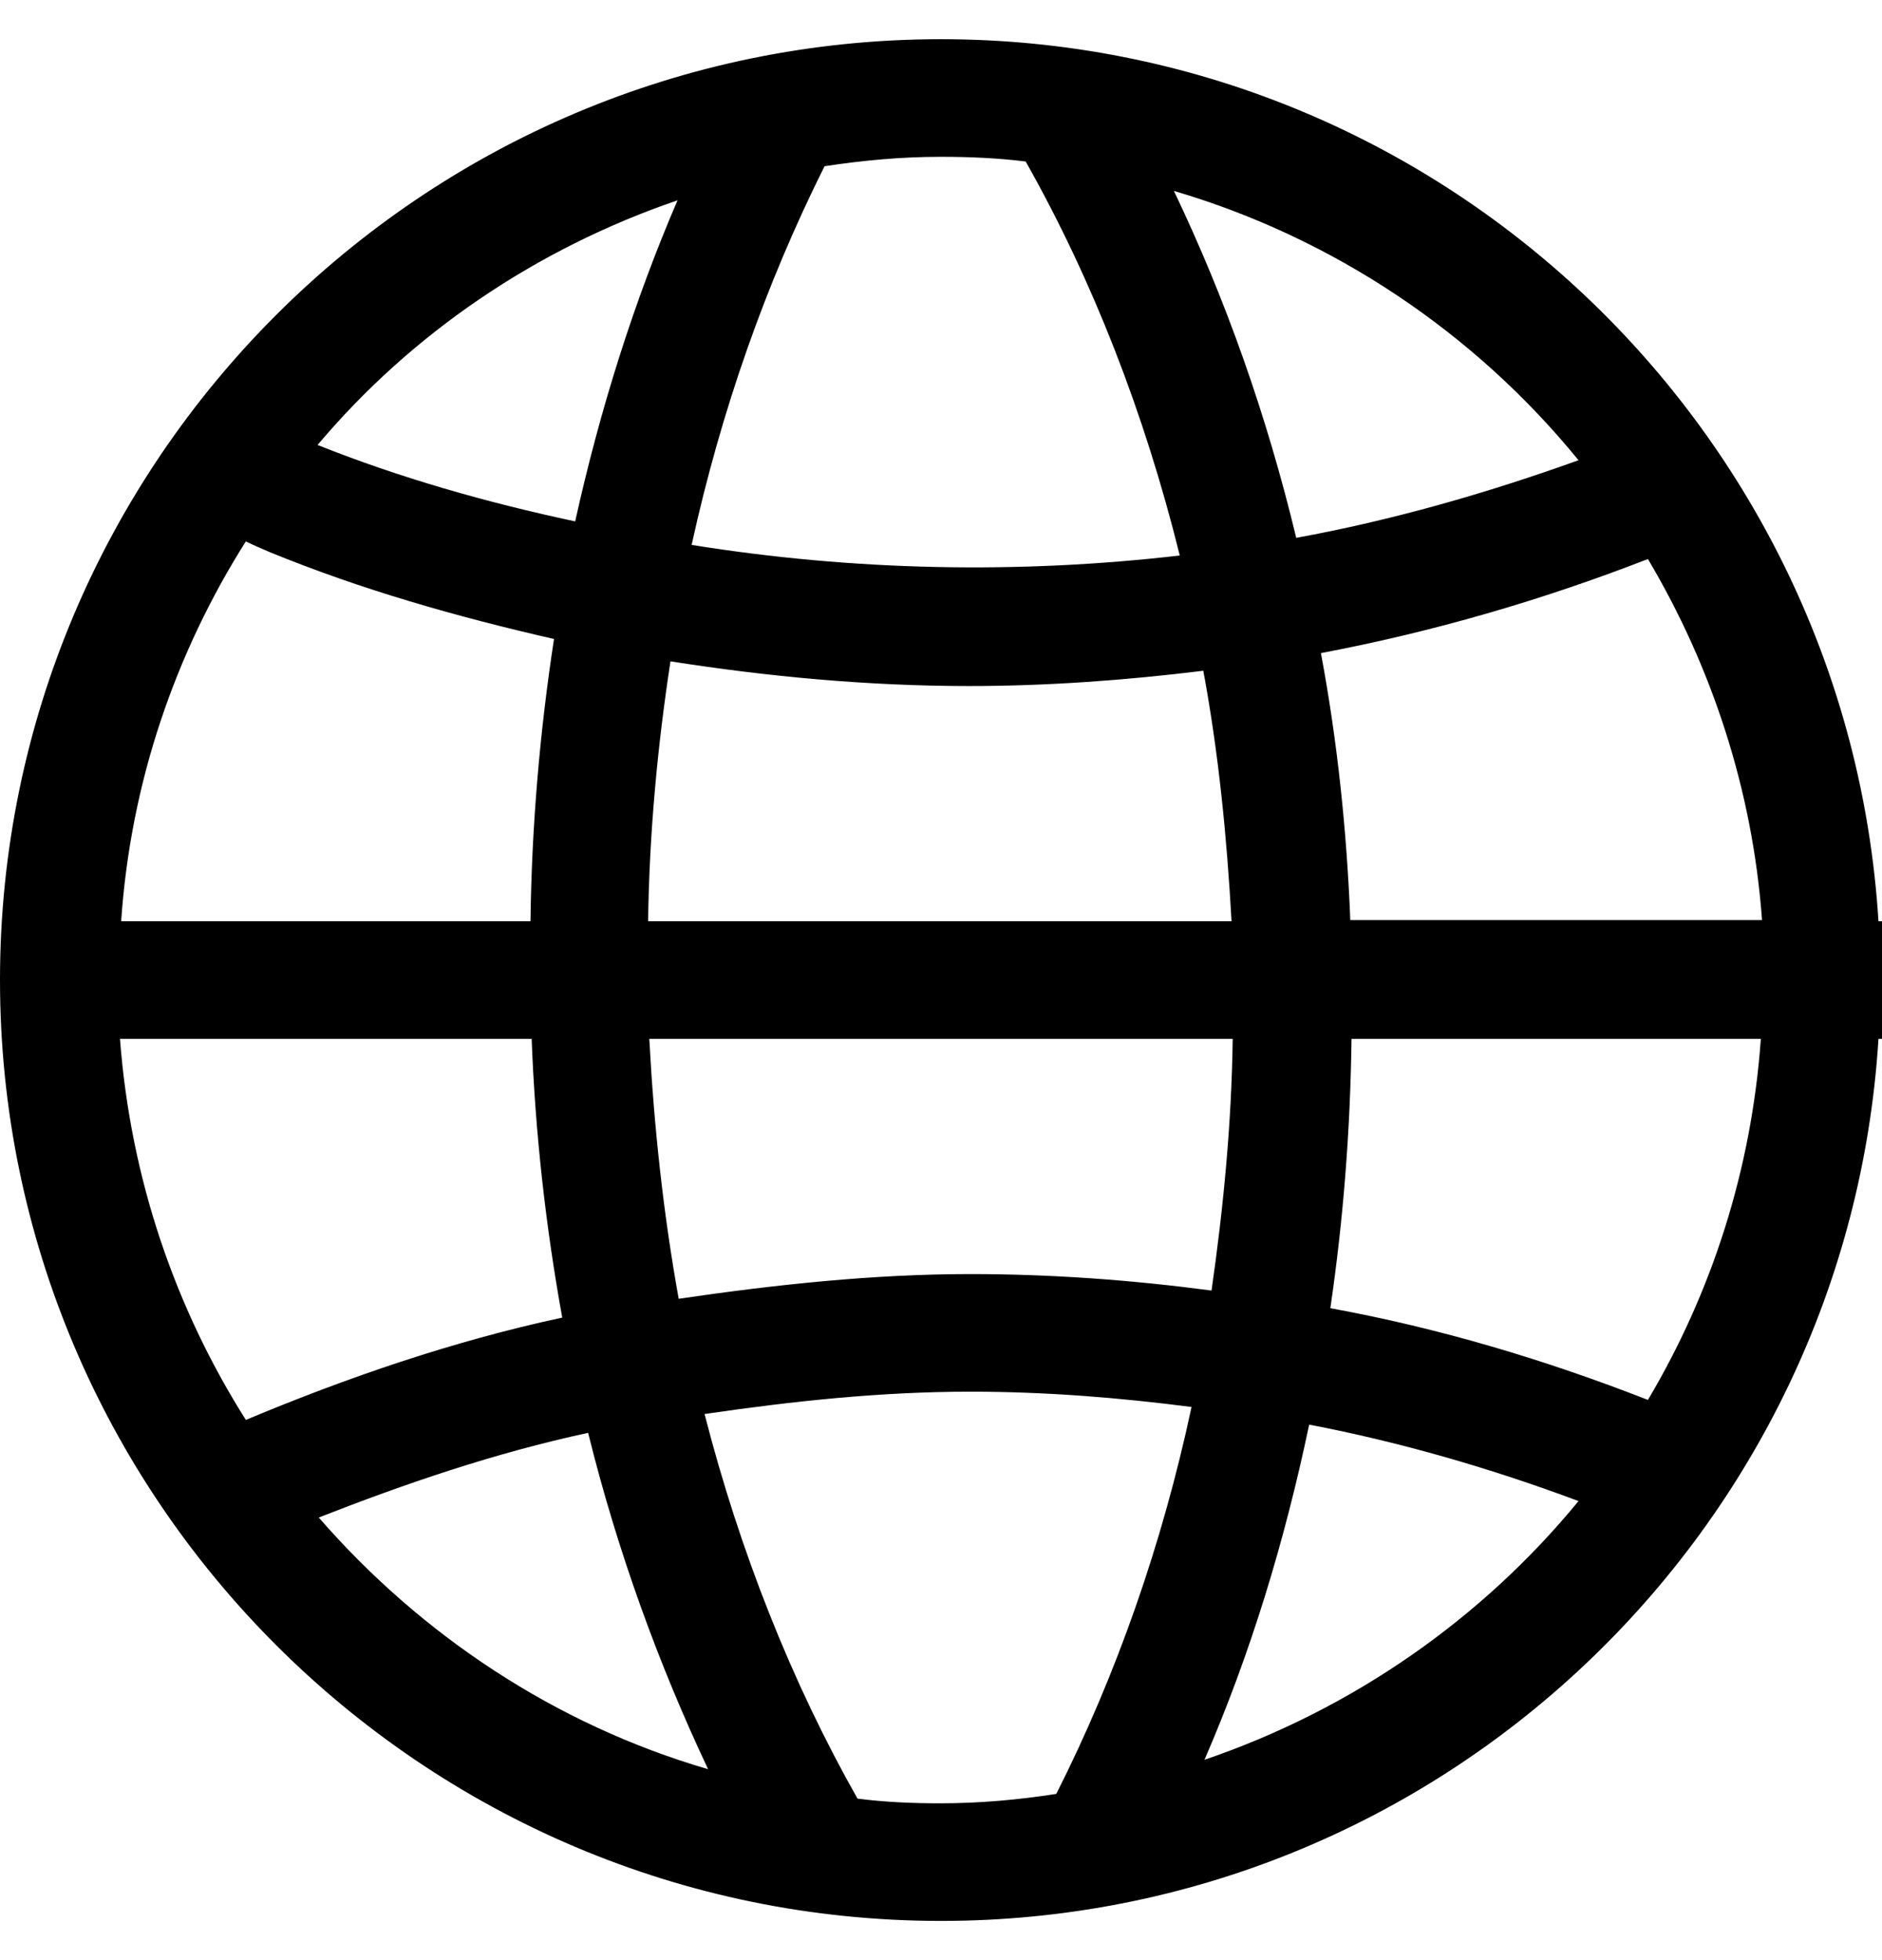 <svg width="24" height="25" viewBox="0 0 24 25" fill="none" xmlns="http://www.w3.org/2000/svg">
<path d="M23.955 11.75C23.565 5.48 18.36 0.5 12 0.5C5.385 0.5 0 5.885 0 12.5C0 19.115 5.385 24.5 12 24.5C18.36 24.5 23.565 19.52 23.955 13.25H24V11.75H23.955ZM17.22 11.75C17.175 10.595 17.055 9.455 16.845 8.33C18.27 8.06 19.665 7.655 21.015 7.13C21.825 8.495 22.35 10.07 22.47 11.735H17.22V11.75ZM3.435 7.04C4.605 7.52 5.82 7.865 7.065 8.15C6.885 9.32 6.78 10.535 6.765 11.75H1.545C1.665 9.98 2.235 8.33 3.135 6.905C3.225 6.95 3.33 6.995 3.435 7.04ZM6.78 13.25C6.825 14.45 6.96 15.65 7.17 16.805C5.775 17.105 4.425 17.57 3.135 18.11C2.235 16.685 1.665 15.035 1.53 13.25H6.78ZM8.28 13.25H15.72C15.705 14.345 15.6 15.41 15.45 16.46C14.43 16.325 13.41 16.25 12.375 16.25C11.13 16.25 9.885 16.385 8.655 16.565C8.46 15.485 8.34 14.375 8.28 13.25ZM8.265 11.75C8.28 10.625 8.385 9.515 8.55 8.435C9.795 8.63 11.07 8.75 12.36 8.75C13.365 8.75 14.37 8.675 15.345 8.555C15.54 9.605 15.645 10.67 15.705 11.75H8.265ZM20.13 5.87C18.96 6.29 17.76 6.635 16.53 6.86C16.155 5.3 15.63 3.815 14.97 2.435C17.01 3.035 18.81 4.25 20.13 5.87ZM13.08 2.06C13.935 3.575 14.595 5.27 15.045 7.085C12.975 7.325 10.875 7.28 8.82 6.95C9.195 5.24 9.765 3.62 10.515 2.12C11.01 2.045 11.49 2 12 2C12.36 2 12.72 2.015 13.08 2.06ZM8.64 2.555C8.085 3.845 7.65 5.225 7.335 6.65C6.21 6.41 5.1 6.095 4.05 5.675C5.25 4.25 6.84 3.17 8.64 2.555ZM4.065 19.355C5.175 18.92 6.315 18.53 7.5 18.275C7.875 19.79 8.4 21.23 9.03 22.565C7.08 21.995 5.37 20.855 4.065 19.355ZM10.935 22.94C10.095 21.455 9.435 19.79 8.985 18.035C10.11 17.87 11.235 17.75 12.375 17.75C13.335 17.75 14.265 17.825 15.195 17.945C14.82 19.7 14.235 21.365 13.47 22.88C12.99 22.955 12.495 23 11.985 23C11.64 23 11.28 22.985 10.935 22.94ZM15.36 22.445C15.945 21.095 16.38 19.67 16.695 18.17C17.865 18.395 19.005 18.725 20.13 19.145C18.9 20.645 17.25 21.8 15.36 22.445ZM21.015 17.855C19.71 17.345 18.36 16.94 16.965 16.685C17.13 15.56 17.22 14.42 17.235 13.25H22.455C22.335 14.93 21.825 16.49 21.015 17.855Z" fill="black"/>
</svg>
